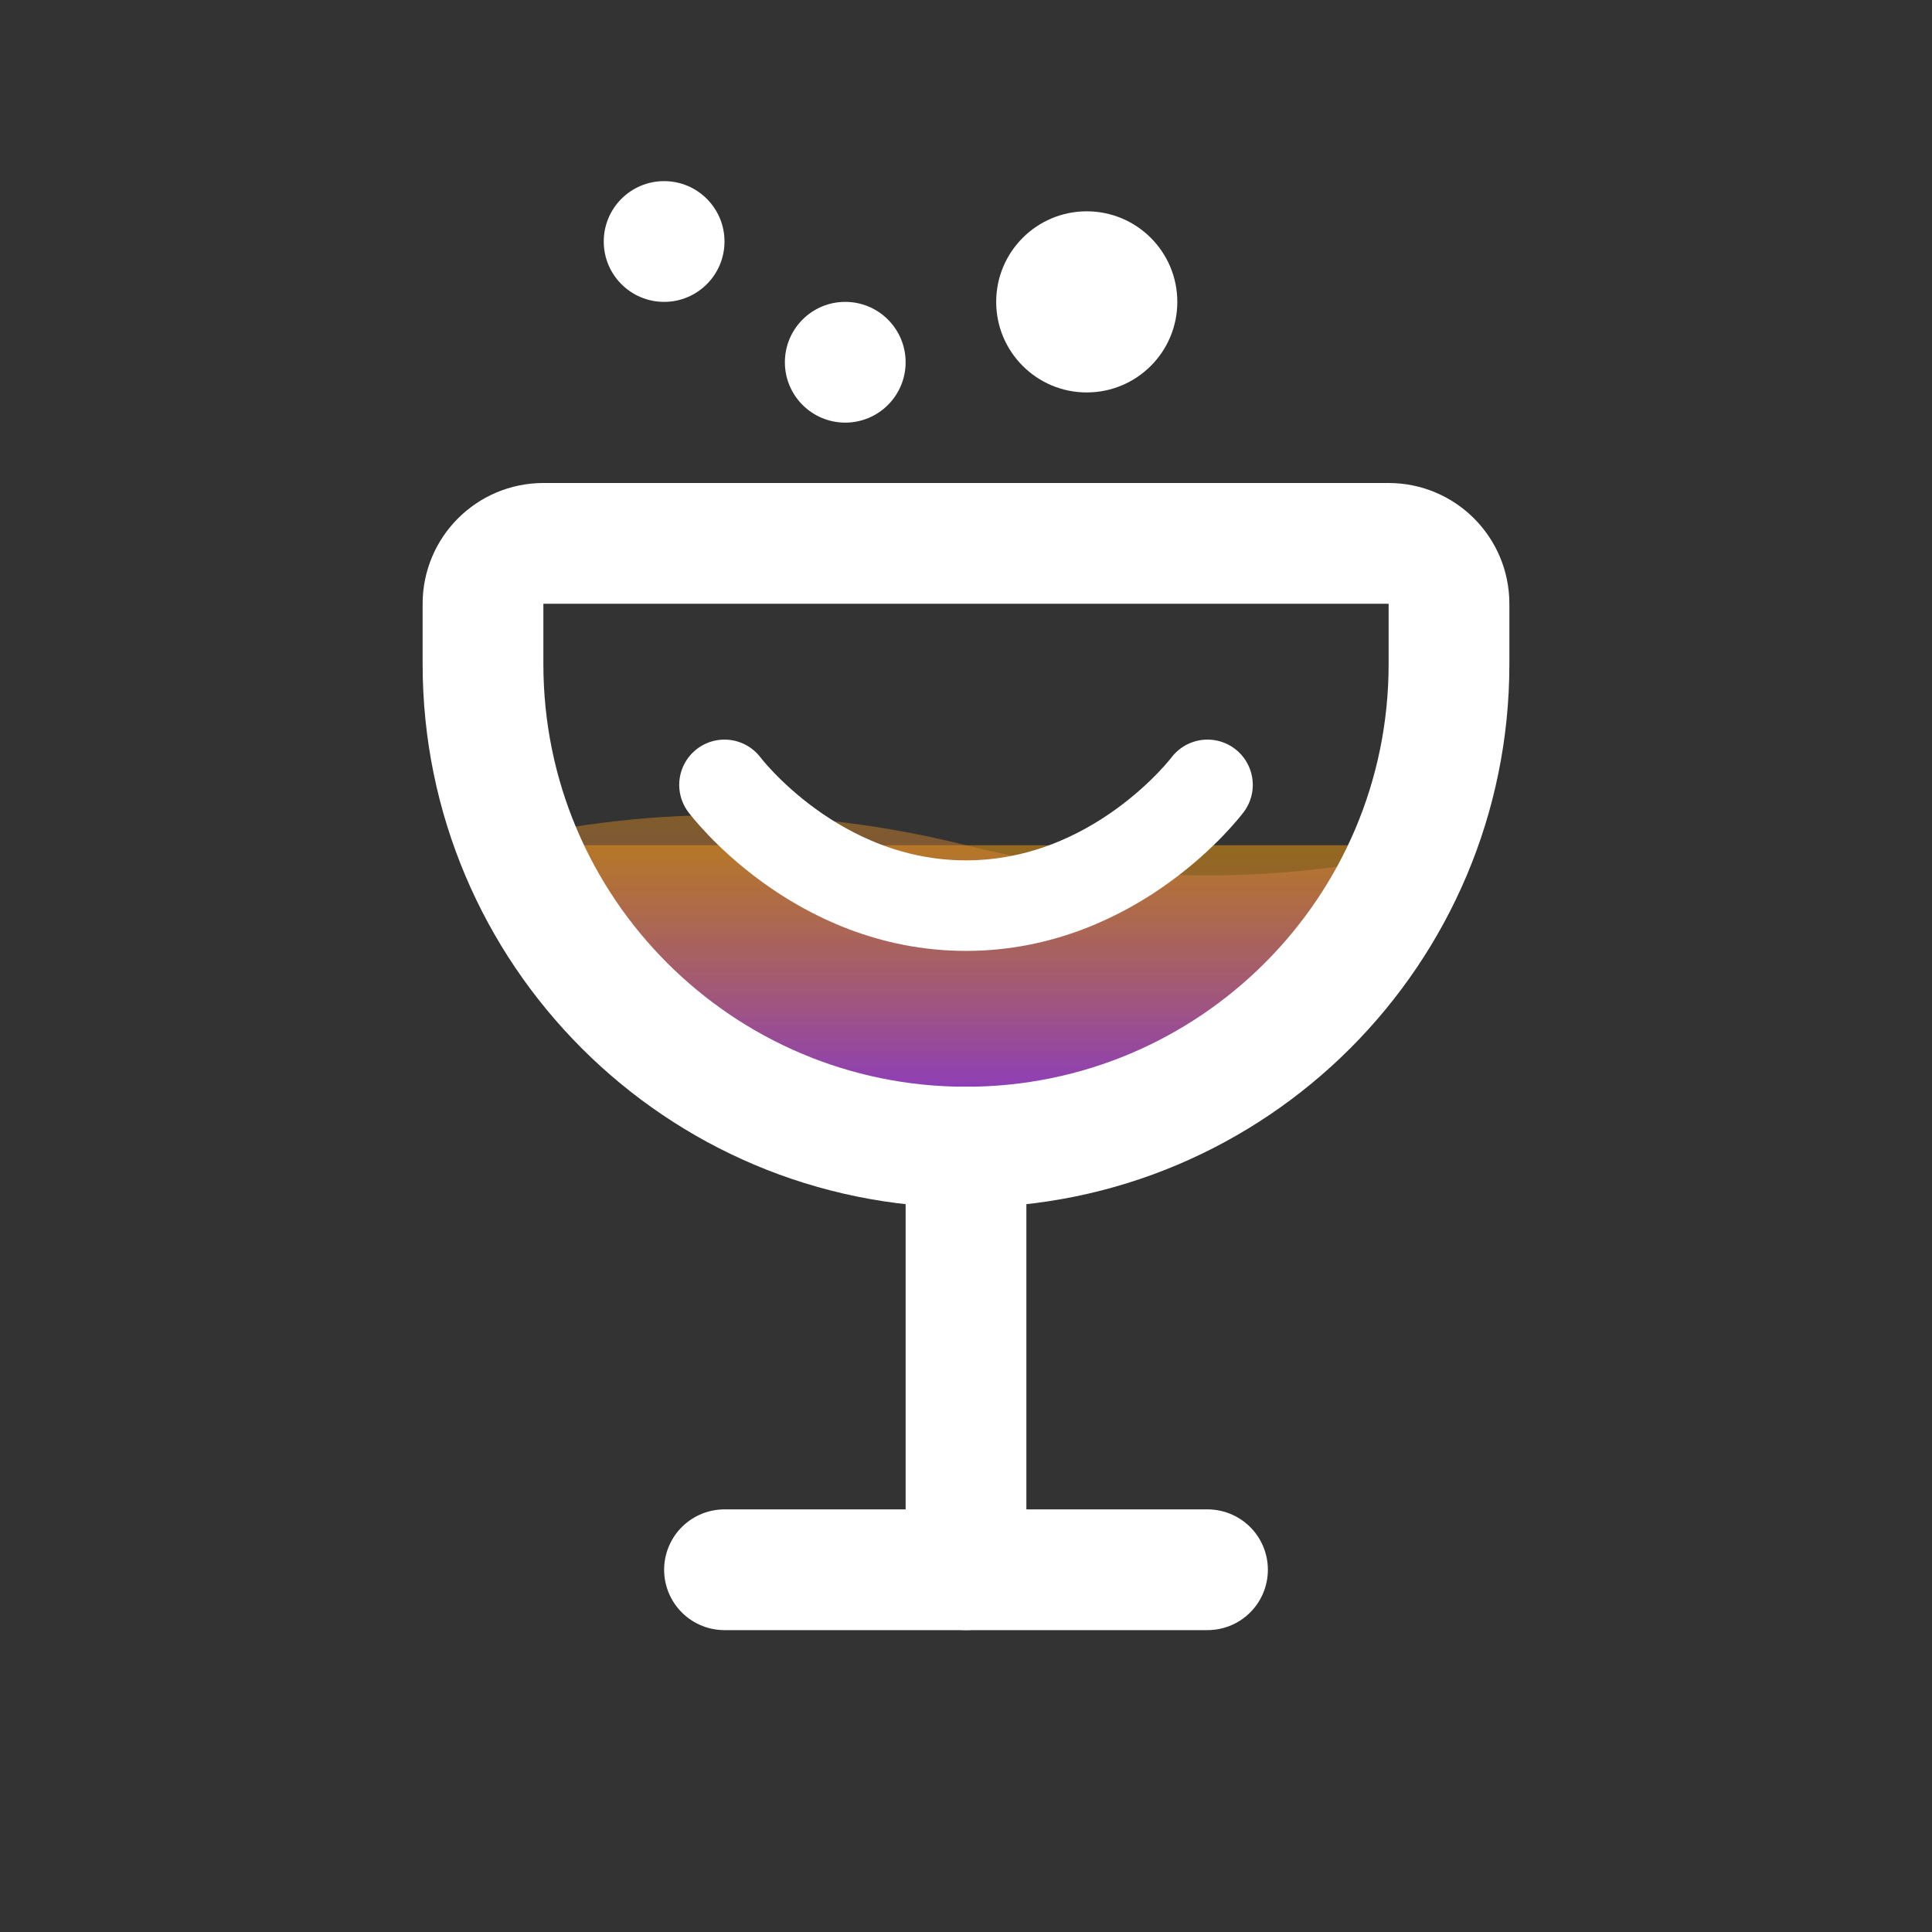 <svg width="32" height="32" viewBox="0 0 32 32" fill="none" xmlns="http://www.w3.org/2000/svg">
  <rect x="0" y="0" width="32" height="32" fill="#333333" stroke="none"/>
  <defs>
    <clipPath id="glass-clip-32">
      <path d="M8 10C8 9.448 8.448 9 9 9H23C23.552 9 24 9.448 24 10V11C24 15.418 20.418 19 16 19C11.582 19 8 15.418 8 11V10Z"/>
    </clipPath>
    <linearGradient id="waveGradient32" x1="0%" y1="0%" x2="0%" y2="100%">
      <stop offset="0%" style="stop-color: rgb(245, 158, 11); stop-opacity: 0.5"/>
      <stop offset="100%" style="stop-color: rgb(147, 51, 234); stop-opacity: 0.7"/>
    </linearGradient>
  </defs>

  <!-- Liquid inside glass -->
  <g clip-path="url(#glass-clip-32)">
    <rect x="8" y="14" width="16" height="5" fill="url(#waveGradient32)"/>
    <path d="M8 14 Q12 13, 16 14 T24 14 L24 18 Q20 18.5, 16 18 Q12 18.5, 8 18 Z" fill="url(#waveGradient32)" opacity="0.8"/>
  </g>

  <!-- Glass outline -->
  <path d="M8 10C8 9.448 8.448 9 9 9H23C23.552 9 24 9.448 24 10V11C24 15.418 20.418 19 16 19C11.582 19 8 15.418 8 11V10Z" 
        stroke="#ffffff" 
        stroke-width="2" 
        stroke-linecap="round" 
        fill="none"/>
  
  <!-- Stem -->
  <path d="M16 19V26" 
        stroke="#ffffff" 
        stroke-width="2" 
        stroke-linecap="round"/>
  
  <!-- Base -->
  <path d="M12 26H20" 
        stroke="#ffffff" 
        stroke-width="2" 
        stroke-linecap="round"/>
  
  <!-- Smile -->
  <path d="M12 13C12 13 13.5 15 16 15C18.5 15 20 13 20 13" 
        stroke="#ffffff" 
        stroke-width="1.5" 
        stroke-linecap="round" 
        fill="none"/>

  <!-- Bubbles -->
  <circle cx="14" cy="6" r="1" fill="#ffffff"/>
  <circle cx="18" cy="5" r="1.5" fill="#ffffff"/>
  <circle cx="11" cy="4" r="1" fill="#ffffff"/>
</svg>